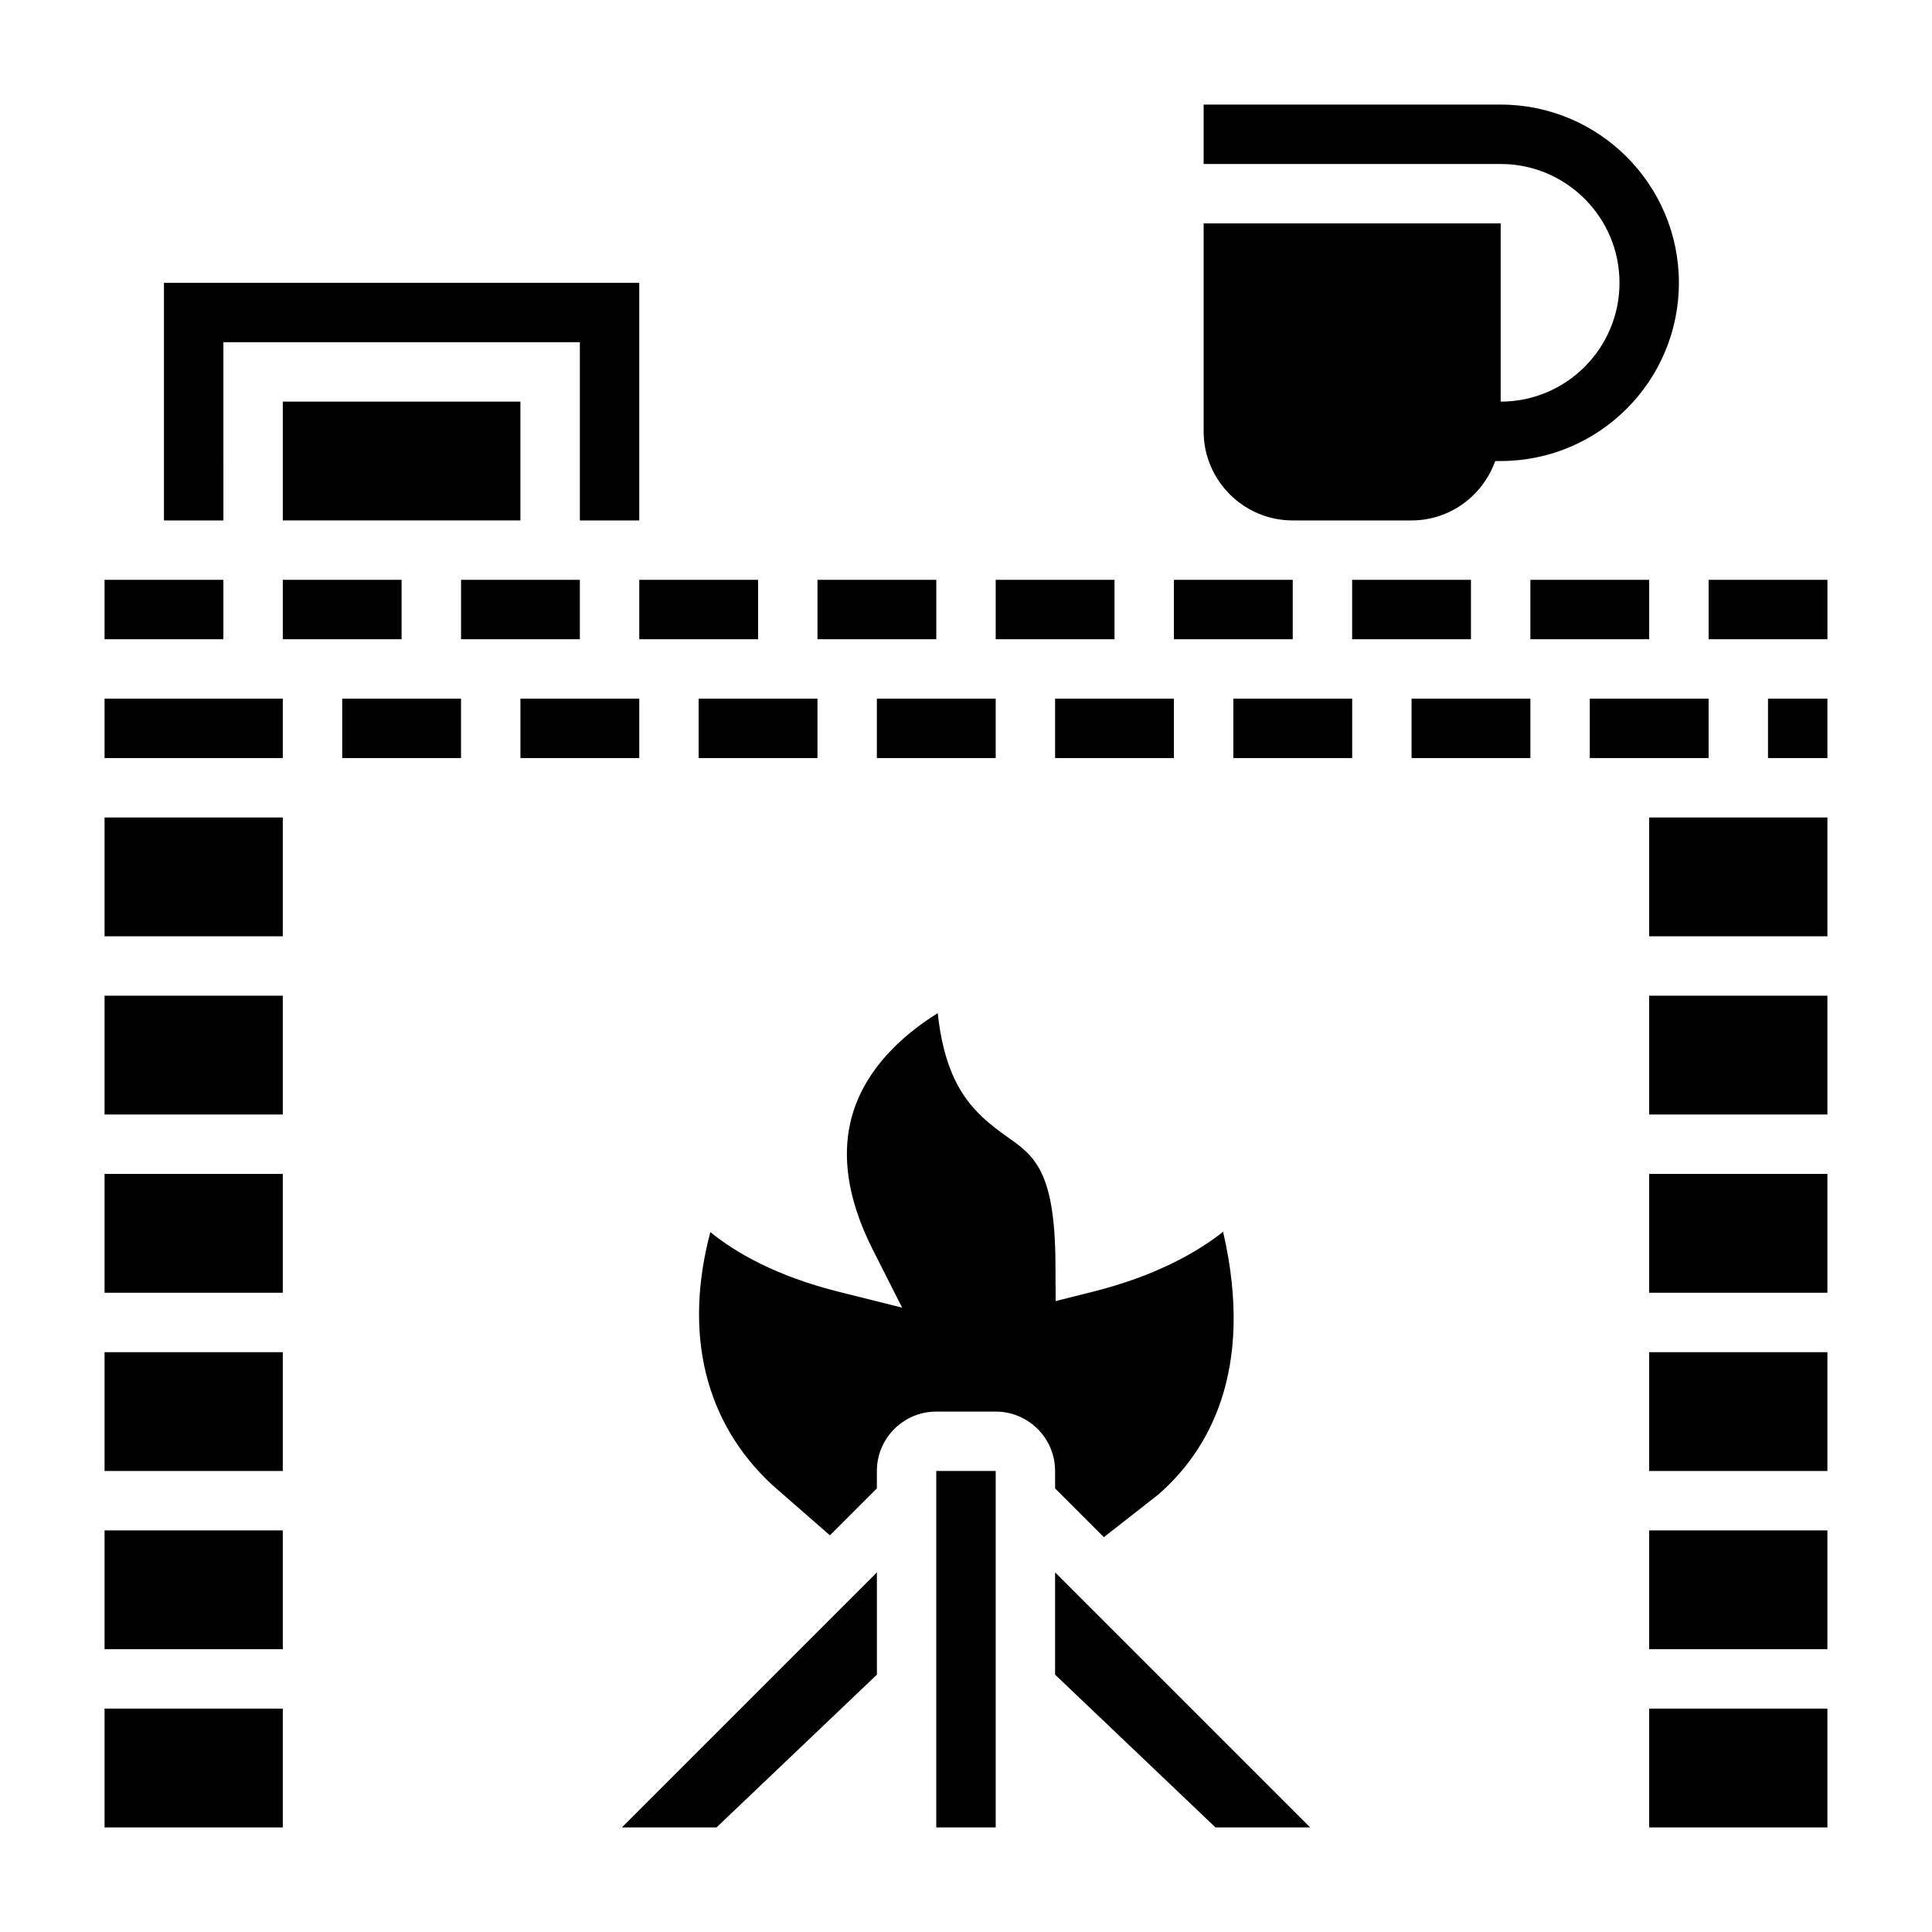 <?xml version="1.0" encoding="UTF-8"?>
<!-- Uploaded to: SVG Find, www.svgrepo.com, Generator: SVG Find Mixer Tools -->
<svg fill="#000000" width="800px" height="800px" version="1.1" viewBox="144 144 512 512" xmlns="http://www.w3.org/2000/svg">
 <g>
  <path d="m171.71 502.34h47.23v31.488h-47.23z"/>
  <path d="m171.71 455.1h47.23v31.488h-47.23z"/>
  <path d="m171.71 596.8h47.23v31.488h-47.23z"/>
  <path d="m171.71 549.57h47.23v31.488h-47.23z"/>
  <path d="m171.71 297.66h31.488v15.742h-31.488z"/>
  <path d="m171.71 329.15h47.23v15.742h-47.23z"/>
  <path d="m171.71 407.87h47.23v31.488h-47.23z"/>
  <path d="m218.94 297.66h31.488v15.742h-31.488z"/>
  <path d="m171.71 360.64h47.23v31.488h-47.23z"/>
  <path d="m329.15 329.15h31.488v15.742h-31.488z"/>
  <path d="m423.61 329.15h31.488v15.742h-31.488z"/>
  <path d="m455.1 297.66h31.488v15.742h-31.488z"/>
  <path d="m360.64 297.66h31.488v15.742h-31.488z"/>
  <path d="m486.59 281.92h31.488c10.25 0 18.91-6.606 22.168-15.742h1.449c26.047 0 47.23-21.184 47.23-47.23 0-26.047-21.184-47.23-47.23-47.23h-78.719v15.742h78.719c17.367 0 31.488 14.121 31.488 31.488 0 17.367-14.121 31.488-31.488 31.488v-47.234h-78.719v55.105c0 13.02 10.594 23.613 23.613 23.613z"/>
  <path d="m376.38 329.15h31.488v15.742h-31.488z"/>
  <path d="m203.2 234.69h94.465v47.23h15.742v-62.977h-125.95v62.977h15.746z"/>
  <path d="m218.94 250.43h62.977v31.488h-62.977z"/>
  <path d="m313.41 297.66h31.488v15.742h-31.488z"/>
  <path d="m234.69 329.15h31.488v15.742h-31.488z"/>
  <path d="m407.87 297.66h31.488v15.742h-31.488z"/>
  <path d="m581.05 596.8h47.23v31.488h-47.23z"/>
  <path d="m565.31 329.15h31.488v15.742h-31.488z"/>
  <path d="m549.57 297.66h31.488v15.742h-31.488z"/>
  <path d="m518.08 329.15h31.488v15.742h-31.488z"/>
  <path d="m581.05 455.1h47.23v31.488h-47.23z"/>
  <path d="m581.05 502.34h47.23v31.488h-47.23z"/>
  <path d="m581.05 549.57h47.23v31.488h-47.23z"/>
  <path d="m612.54 329.15h15.742v15.742h-15.742z"/>
  <path d="m596.8 297.66h31.488v15.742h-31.488z"/>
  <path d="m581.05 407.87h47.23v31.488h-47.23z"/>
  <path d="m281.92 329.15h31.488v15.742h-31.488z"/>
  <path d="m470.85 329.15h31.488v15.742h-31.488z"/>
  <path d="m533.82 297.66h-31.488v15.742h31.488z"/>
  <path d="m266.18 297.66h31.488v15.742h-31.488z"/>
  <path d="m581.05 360.64h47.23v31.488h-47.23z"/>
  <path d="m423.61 587.8 42.512 40.488h25.078l-67.59-67.59z"/>
  <path d="m333.88 628.29 42.508-40.488v-27.102l-67.59 67.59z"/>
  <path d="m392.12 533.82h15.75v94.465h-15.75z"/>
  <path d="m423.61 538.44 12.926 12.926 14.383-11.266c12.949-11.227 25.844-32.363 17.215-69.66-6.992 5.496-17.98 11.746-34.645 15.91l-9.73 2.441-0.055-10.02c-0.133-24.578-5.684-28.488-12.707-33.441-9.055-6.391-16.328-13.18-18.492-32.828-7.469 4.629-17.137 12.477-21.594 23.898-4.402 11.281-2.922 24.324 4.383 38.77l7.777 15.367-16.711-4.18c-16.609-4.148-27.355-10.344-34.117-15.84-7.117 26.906-1.488 50.355 16.359 66.969l15.336 13.391 12.438-12.438 0.004-4.613c0-8.684 7.062-15.742 15.742-15.742h15.742c8.684 0 15.742 7.062 15.742 15.742z"/>
 </g>
</svg>